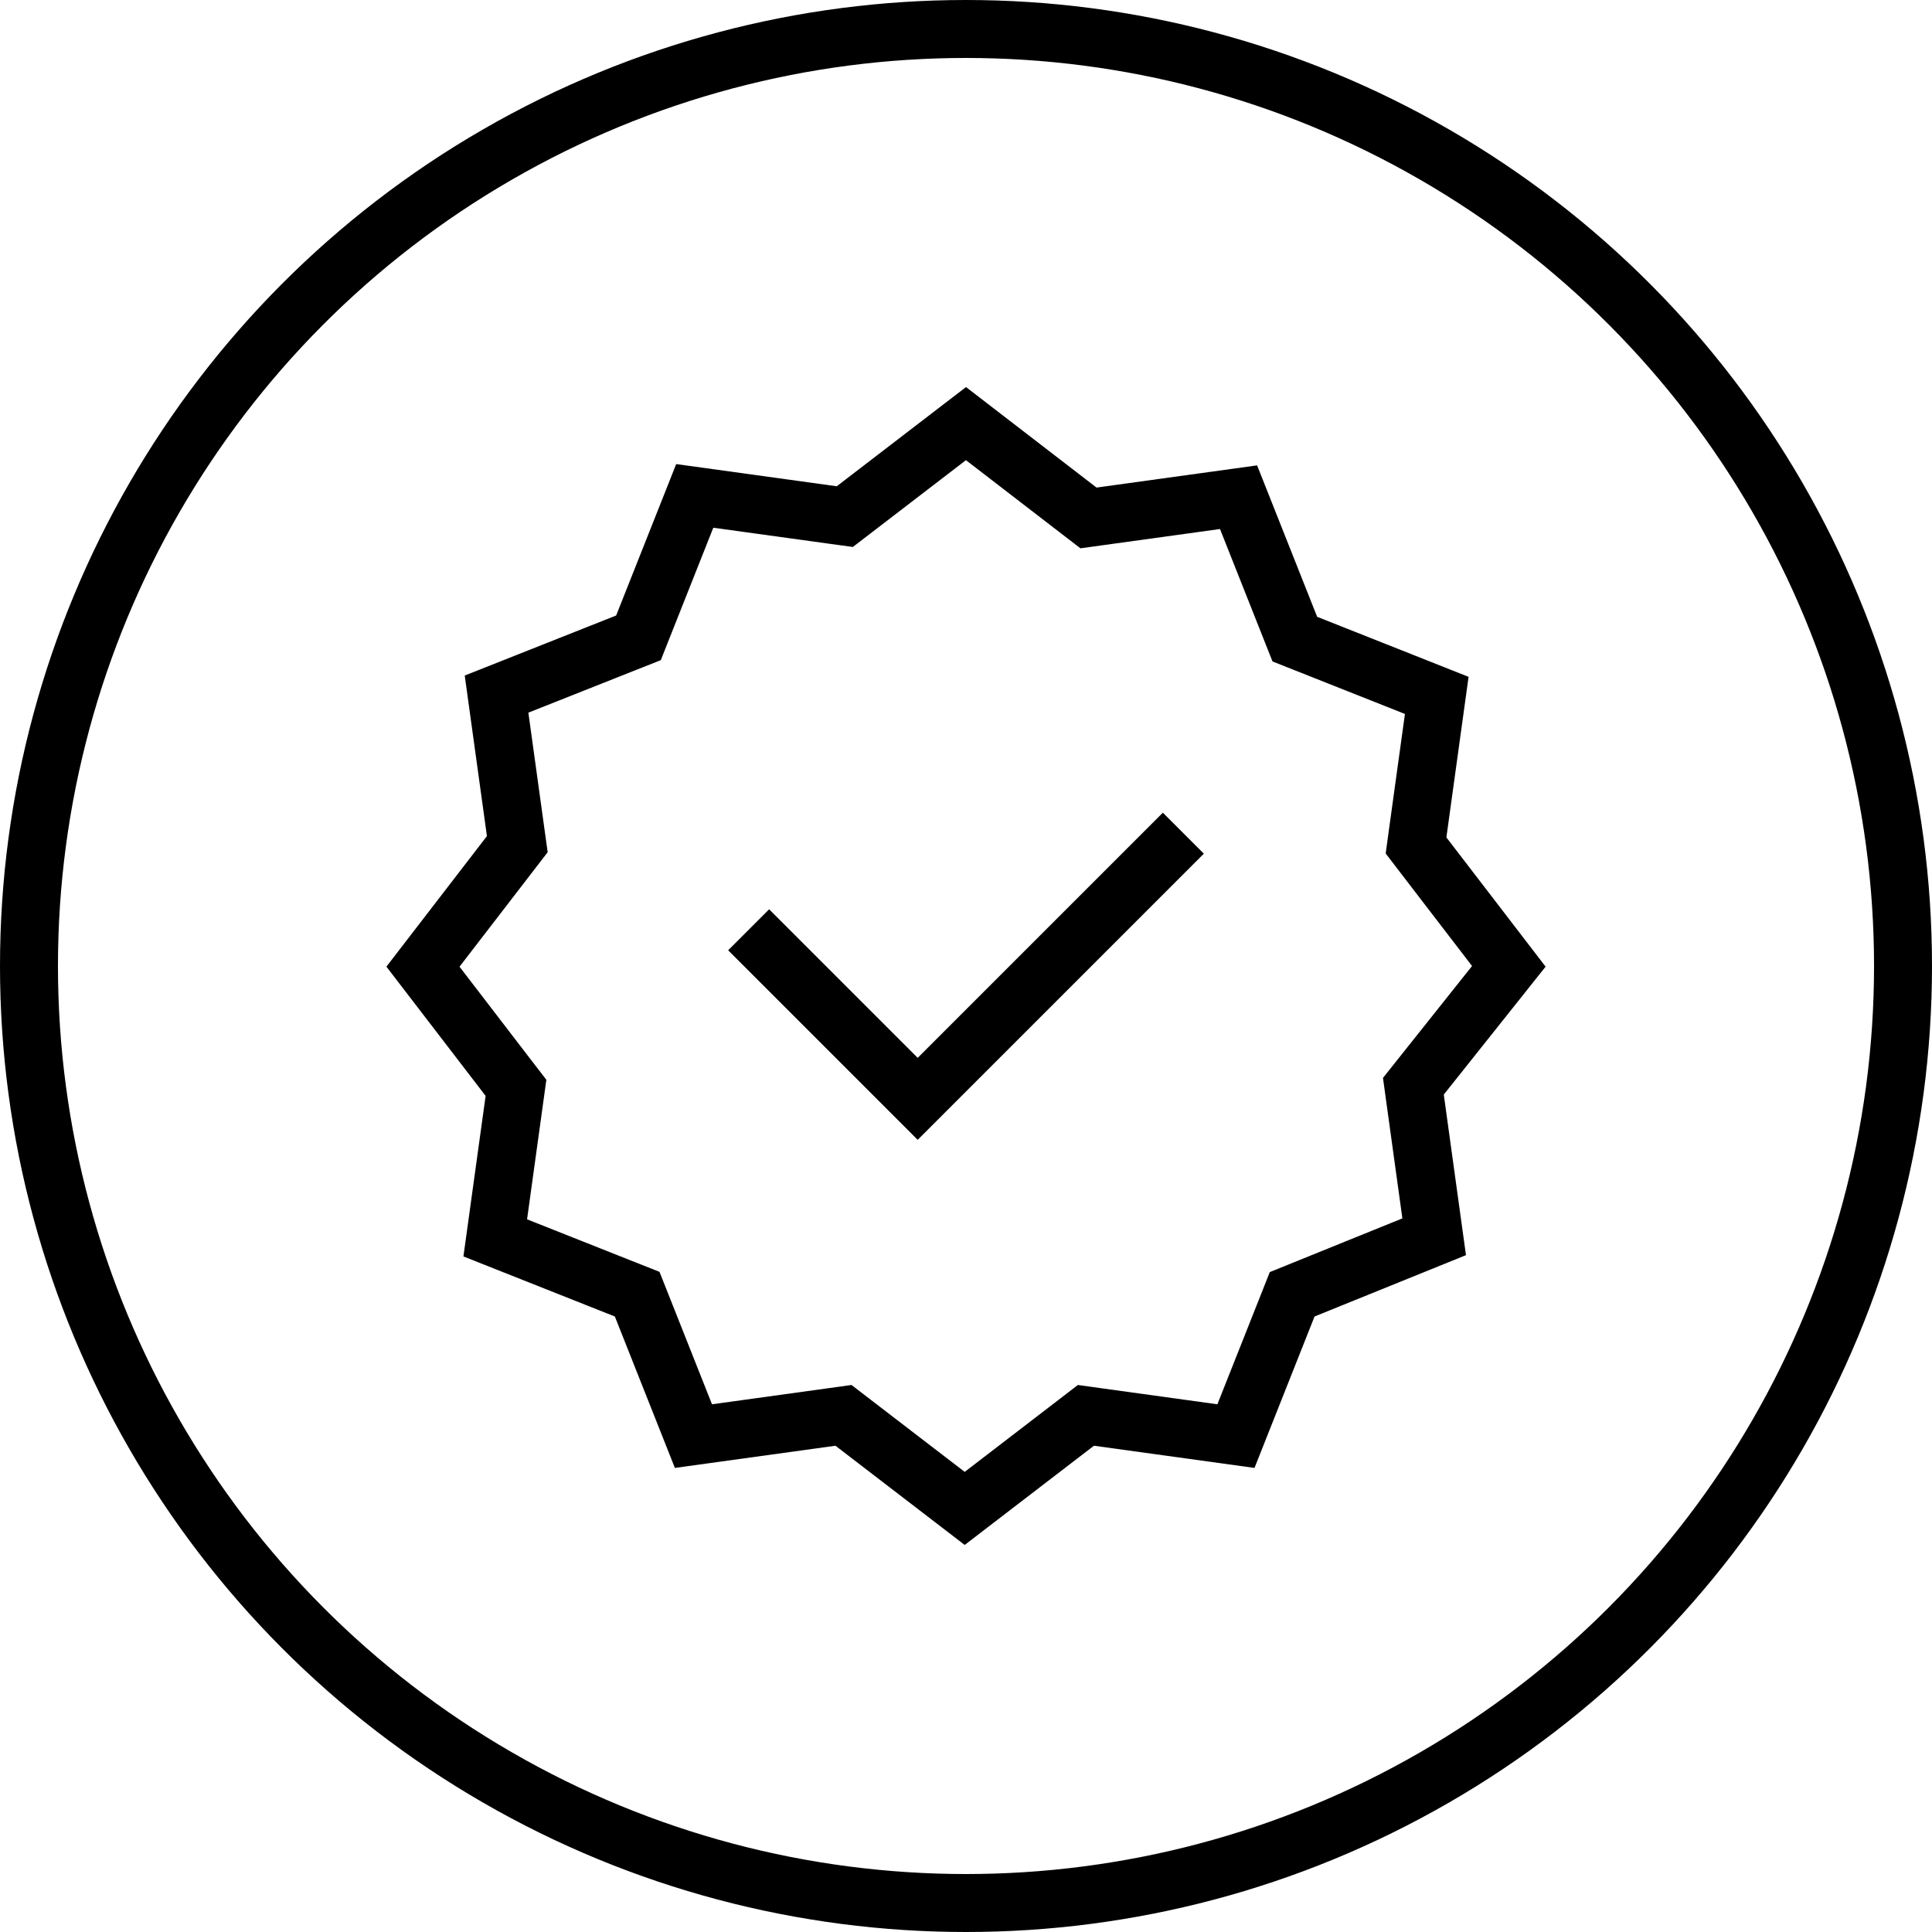 <svg width="80" height="80" viewBox="0 0 80 80" fill="none" xmlns="http://www.w3.org/2000/svg">
<circle cx="40" cy="40" r="38.8" stroke="black" stroke-width="2.4"/>
<path d="M58.703 34.511L58.635 35.008L58.94 35.406L62.477 40.014L58.845 44.577L58.525 44.979L58.595 45.488L59.386 51.212L53.982 53.401L53.506 53.594L53.317 54.071L51.178 59.466L45.462 58.676L44.965 58.607L44.567 58.913L39.946 62.46L35.325 58.913L34.927 58.607L34.43 58.676L28.714 59.466L26.575 54.071L26.384 53.589L25.902 53.398L20.507 51.258L21.297 45.542L21.366 45.045L21.06 44.648L17.514 40.028L21.113 35.354L21.42 34.955L21.351 34.457L20.561 28.741L25.956 26.602L26.438 26.411L26.629 25.929L28.768 20.534L34.484 21.324L34.981 21.392L35.379 21.087L39.999 17.541L44.673 21.14L45.072 21.447L45.57 21.378L51.286 20.588L53.425 25.983L53.616 26.465L54.098 26.656L59.493 28.795L58.703 34.511Z" stroke="black" stroke-width="2.4"/>
<path d="M31 38.5L38 45.5L49 34.5" stroke="black" stroke-width="2.4"/>
</svg>
